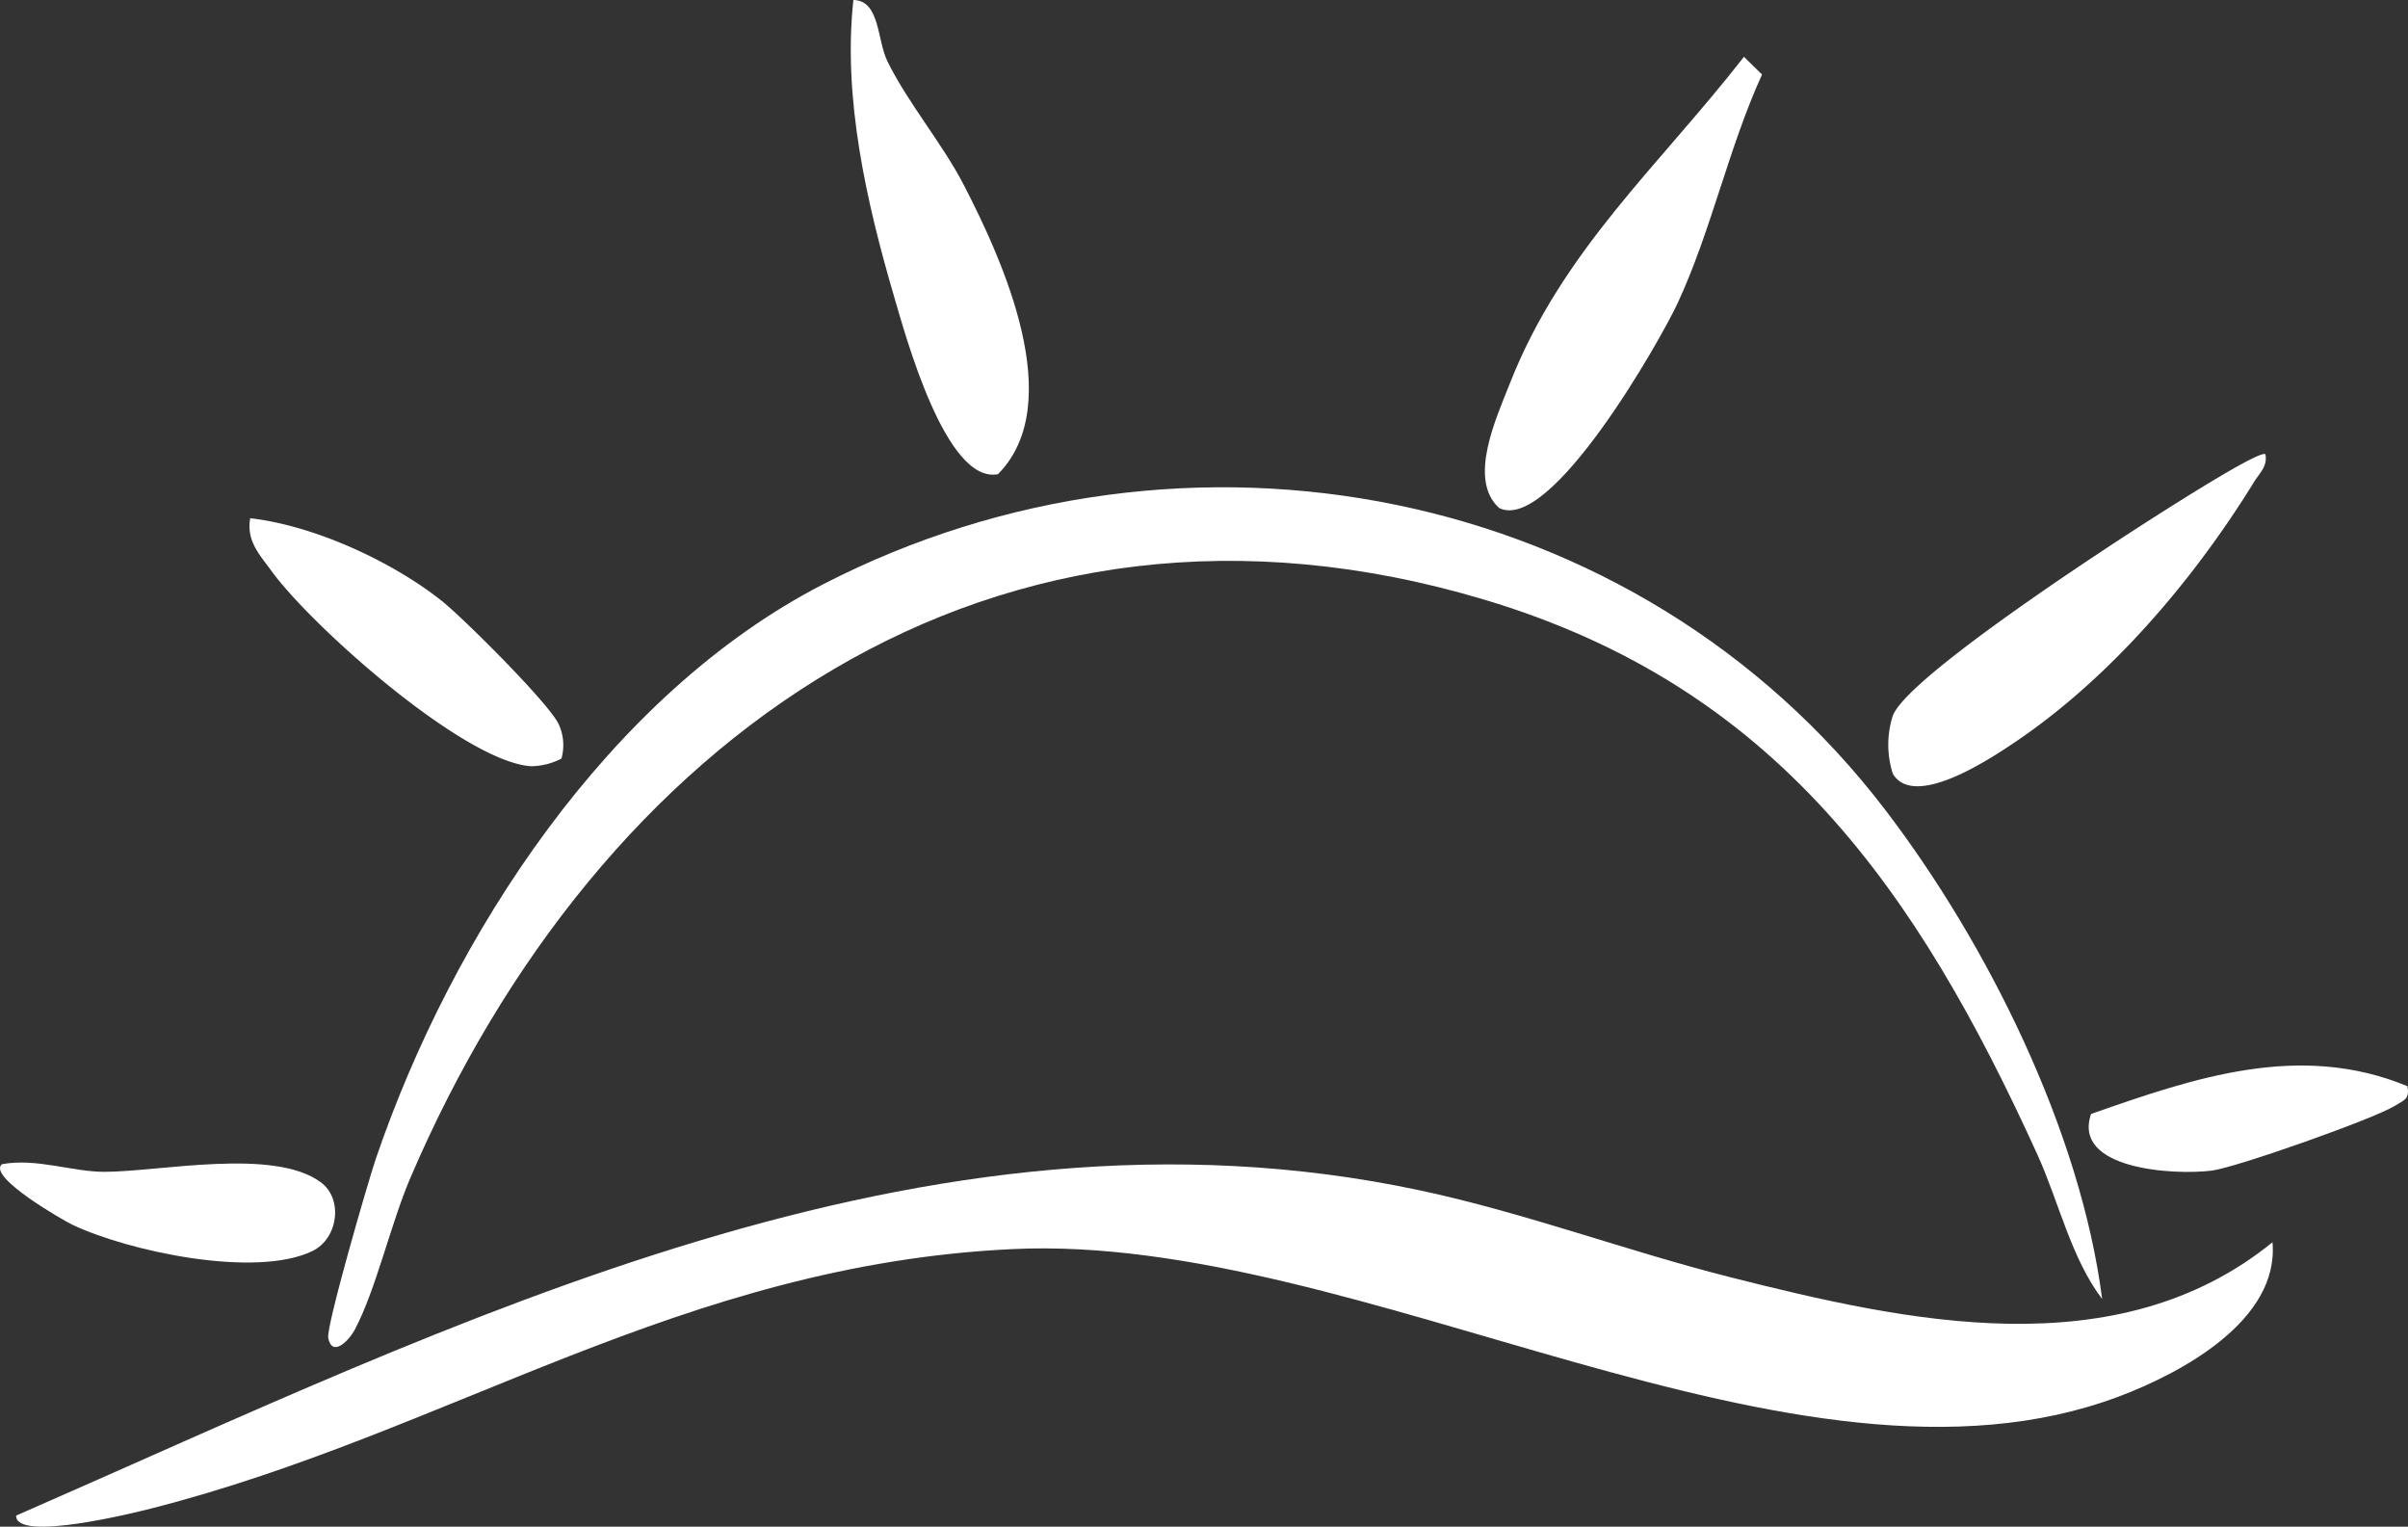 <?xml version="1.0" encoding="UTF-8"?>
<svg xmlns="http://www.w3.org/2000/svg" width="339.284" height="215.057" viewBox="0 0 339.284 215.057">
  <rect x="0" y="0" width="339.284" height="215.057" fill="#333333" stroke="none"/>
  <g id="Gruppe_42" data-name="Gruppe 42" transform="translate(-2358 -344)">
    <path id="Pfad_3" data-name="Pfad 3" d="M320.189,174.995c.977,11.014-12.827,18.43-21.725,21.761-45.689,17.1-106.609-23.124-155.774-20.8-46.767,2.209-79.317,25.82-121.424,36.554-2,.511-19.121,4.795-18.989.988,61.9-27.046,128.006-60.69,197.761-45.817,14.795,3.154,29.1,8.534,43.753,12.238,24.972,6.313,54.51,12.821,76.4-4.921" transform="translate(2358 344)" fill="#fff"></path>
    <path id="Pfad_4" data-name="Pfad 4" d="M296.194,182.995c-4.367-5.728-6.115-13.726-9.131-20.357-16.945-37.254-36.81-65.849-77.845-78.141-69.21-20.733-124.981,19.611-151.439,81.53-2.7,6.323-4.845,15.724-7.764,21.234-.9,1.7-3.229,3.956-3.769,1.215-.313-1.592,5.622-22.058,6.716-25.267,10.732-31.462,32.871-65.4,63.062-80.927,51.01-26.239,114.541-14.084,149.6,31.794,14.427,18.877,27.554,45.334,30.566,68.919" transform="translate(2358 344)" fill="#fff"></path>
    <path id="Pfad_5" data-name="Pfad 5" d="M245.723,8l2.545,2.5c-4.688,10.254-7.13,21.929-11.877,32.172-2.5,5.386-17.914,32.474-25.164,28.891-4.438-4.021-.416-12.656,1.509-17.55C220.1,35.284,233.766,23.353,245.723,8" transform="translate(2358 344)" fill="#fff"></path>
    <path id="Pfad_6" data-name="Pfad 6" d="M120.241,0c3.773.081,3.3,5.6,4.814,8.675,2.881,5.838,7.711,11.54,10.7,17.3,5.558,10.73,14.694,30.879,4.857,40.824-7.352,1.411-13.02-19.512-14.64-25.04C122.076,28.476,118.737,13.744,120.241,0" transform="translate(2358 344)" fill="#fff"></path>
    <path id="Pfad_7" data-name="Pfad 7" d="M319.194,64c.329,1.682-.833,2.645-1.6,3.89-8.561,13.885-20.421,27.834-34.074,36.919-3.323,2.211-13.839,9.169-16.82,4.194a13.372,13.372,0,0,1-.043-8.065c1.53-4.9,26.293-21.2,32.025-24.964,2.039-1.338,19.687-12.828,20.512-11.974" transform="translate(2358 344)" fill="#fff"></path>
    <path id="Pfad_8" data-name="Pfad 8" d="M79.107,106.86a9.548,9.548,0,0,1-4.272,1.079c-9.469-.613-30.918-19.73-36.557-27.472C36.571,78.122,34.687,76.2,35.256,73c8.9,1.021,19.767,5.957,26.906,11.579,3.044,2.4,15.245,14.561,16.555,17.436a7.014,7.014,0,0,1,.39,4.846" transform="translate(2358 344)" fill="#fff"></path>
    <path id="Pfad_9" data-name="Pfad 9" d="M.262,164c4.9-.9,9.879,1.083,14.476,1.073,7.789-.018,23.806-3.425,30.461,1.468,3.181,2.339,2.473,7.934-1.2,9.7-7.99,3.852-25.861.052-33.788-3.707C9.062,171.992-1.813,165.8.262,164" transform="translate(2358 344)" fill="#fff"></path>
    <path id="Pfad_10" data-name="Pfad 10" d="M339.193,153.007c.382,1.846-.491,1.966-1.733,2.752-2.868,1.817-22.4,8.716-25.84,9.146-5.236.655-19.691-.12-16.991-7.982,14.528-5.1,29.408-10.193,44.564-3.916" transform="translate(2358 344)" fill="#fff"></path>
  </g>
</svg>

